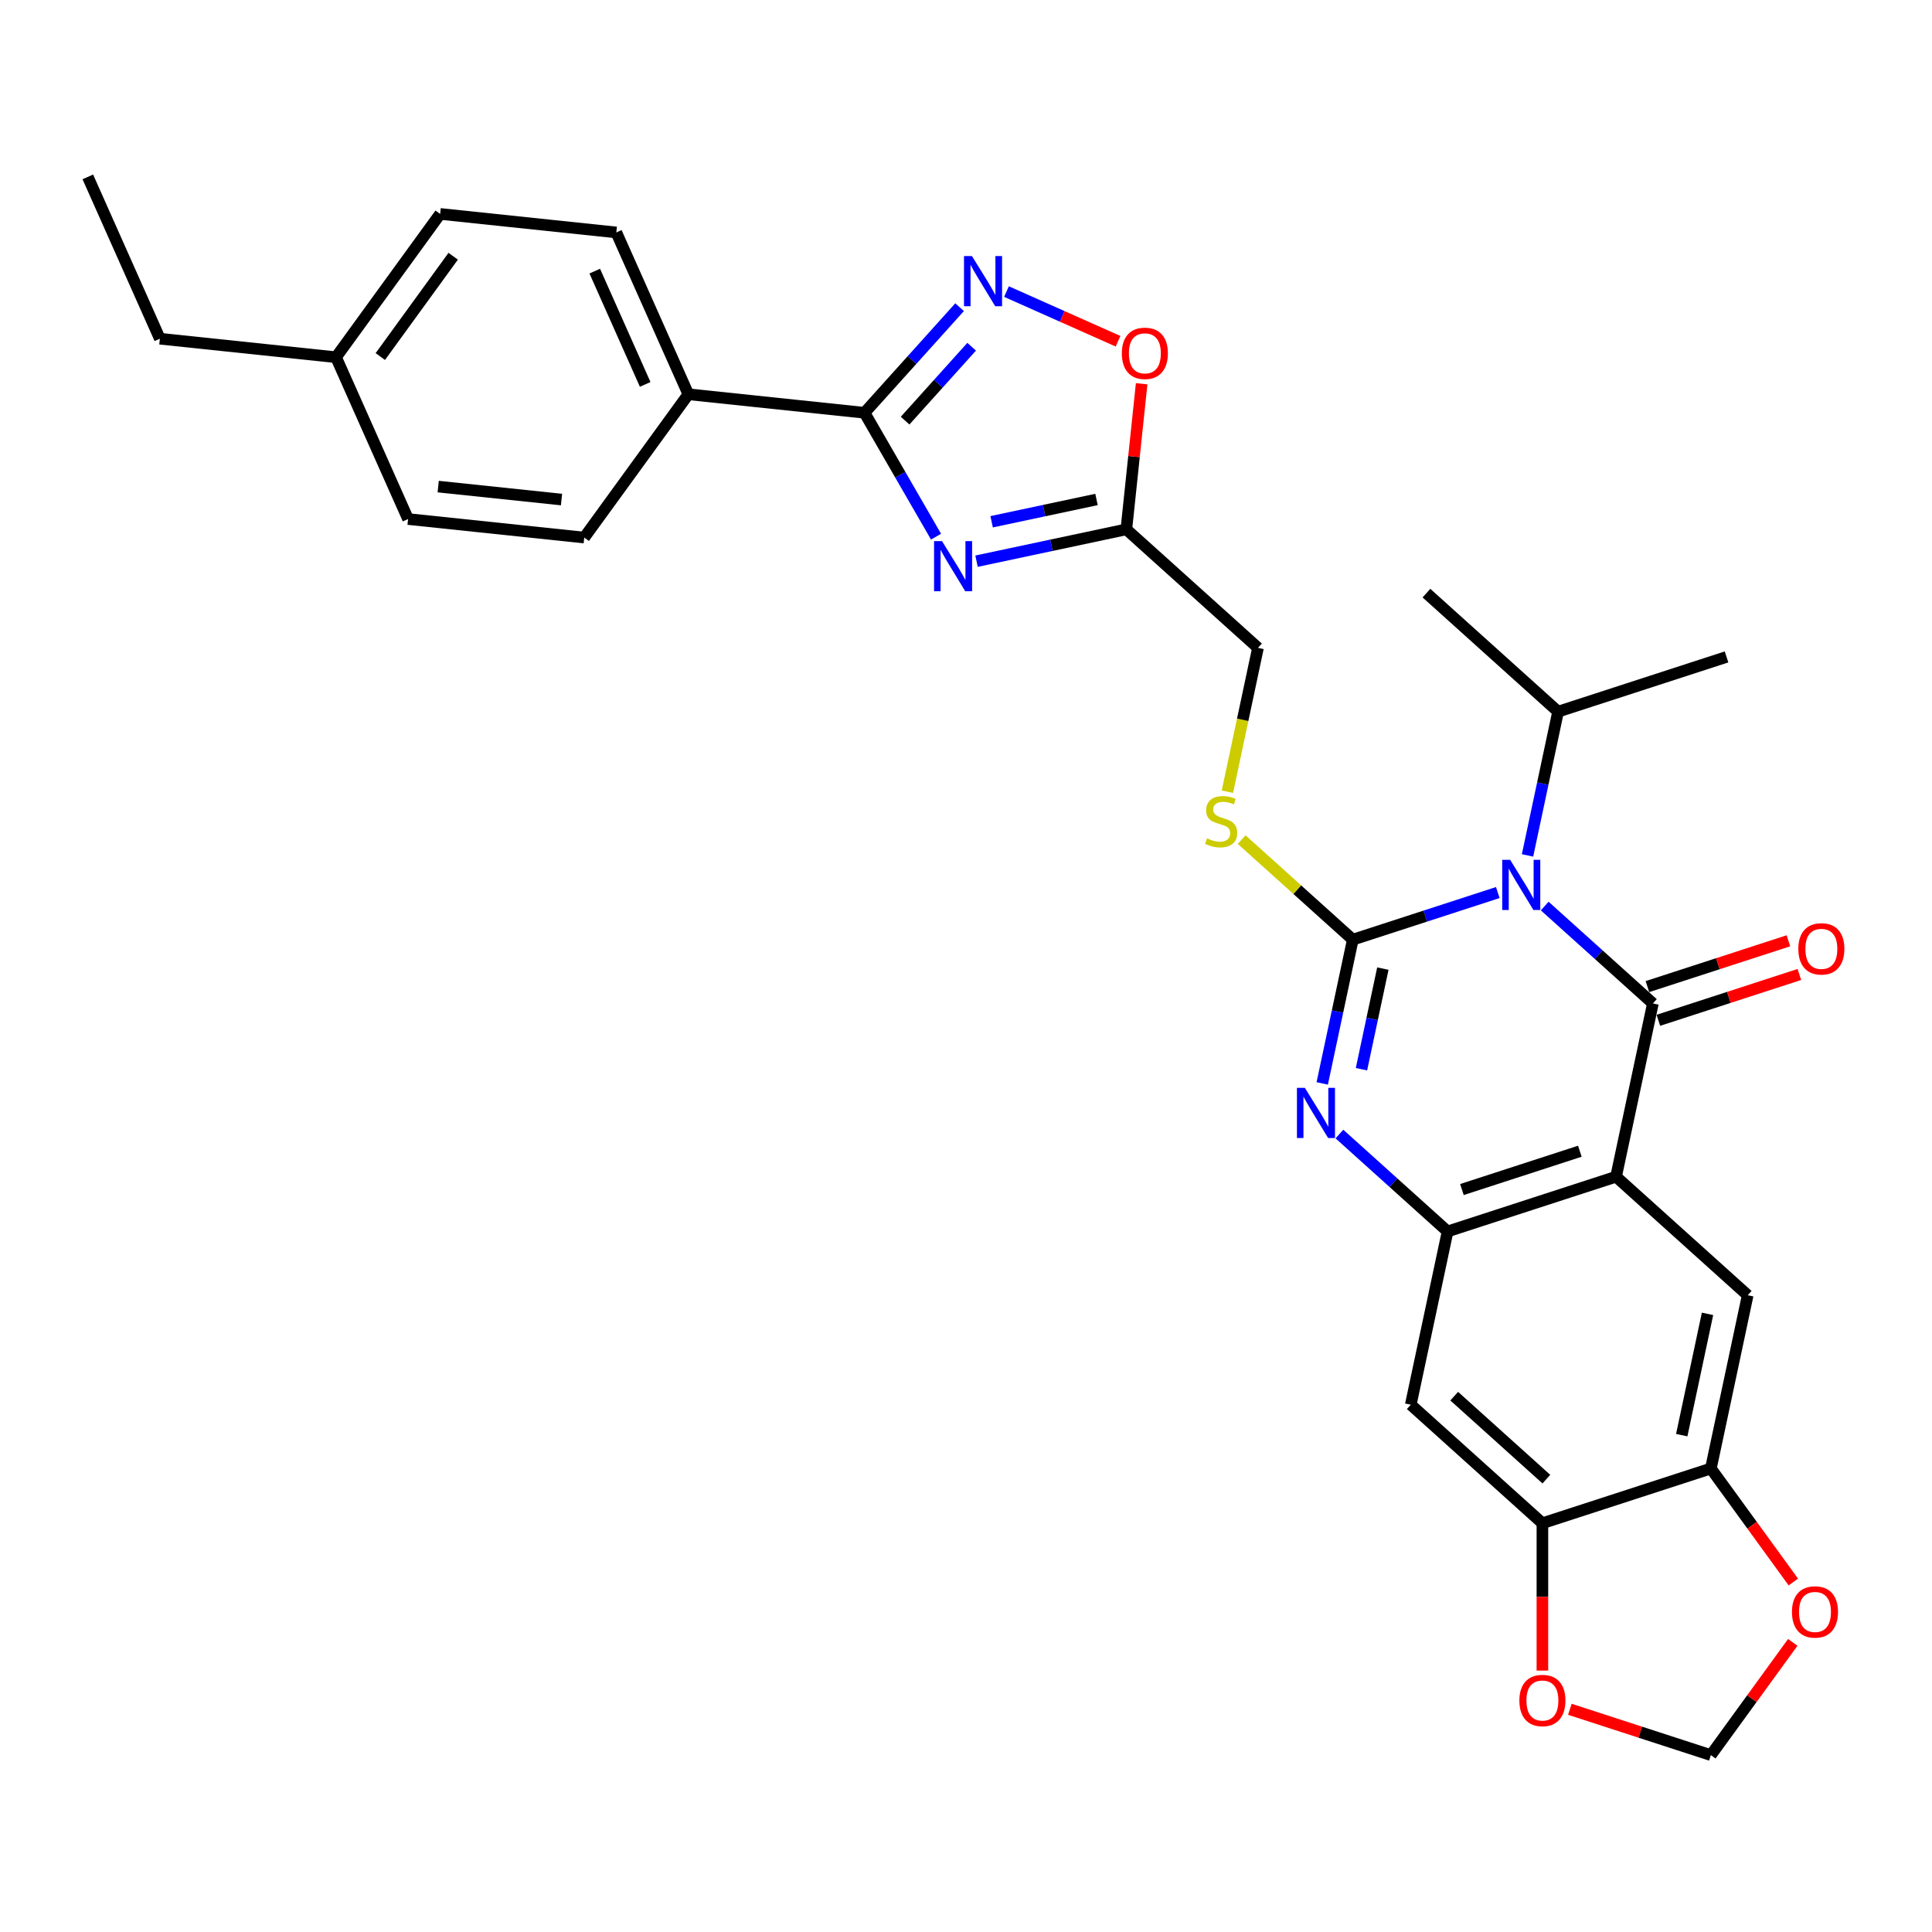 <?xml version='1.0' encoding='iso-8859-1'?>
<svg version='1.1' baseProfile='full'
              xmlns='http://www.w3.org/2000/svg'
                      xmlns:rdkit='http://www.rdkit.org/xml'
                      xmlns:xlink='http://www.w3.org/1999/xlink'
                  xml:space='preserve'
width='1000px' height='1000px' viewBox='0 0 1000 1000'>
<!-- END OF HEADER -->
<rect style='opacity:1.0;fill:#FFFFFF;stroke:none' width='1000' height='1000' x='0' y='0'> </rect>
<path class='bond-0' d='M 775.259,461.979 L 737.73,474.173' style='fill:none;fill-rule:evenodd;stroke:#0000FF;stroke-width:6px;stroke-linecap:butt;stroke-linejoin:miter;stroke-opacity:1' />
<path class='bond-0' d='M 737.73,474.173 L 700.202,486.367' style='fill:none;fill-rule:evenodd;stroke:#000000;stroke-width:6px;stroke-linecap:butt;stroke-linejoin:miter;stroke-opacity:1' />
<path class='bond-1' d='M 799.537,468.965 L 827.535,494.174' style='fill:none;fill-rule:evenodd;stroke:#0000FF;stroke-width:6px;stroke-linecap:butt;stroke-linejoin:miter;stroke-opacity:1' />
<path class='bond-1' d='M 827.535,494.174 L 855.533,519.384' style='fill:none;fill-rule:evenodd;stroke:#000000;stroke-width:6px;stroke-linecap:butt;stroke-linejoin:miter;stroke-opacity:1' />
<path class='bond-19' d='M 790.645,442.761 L 798.553,405.558' style='fill:none;fill-rule:evenodd;stroke:#0000FF;stroke-width:6px;stroke-linecap:butt;stroke-linejoin:miter;stroke-opacity:1' />
<path class='bond-19' d='M 798.553,405.558 L 806.46,368.355' style='fill:none;fill-rule:evenodd;stroke:#000000;stroke-width:6px;stroke-linecap:butt;stroke-linejoin:miter;stroke-opacity:1' />
<path class='bond-3' d='M 700.202,486.367 L 692.294,523.57' style='fill:none;fill-rule:evenodd;stroke:#000000;stroke-width:6px;stroke-linecap:butt;stroke-linejoin:miter;stroke-opacity:1' />
<path class='bond-3' d='M 692.294,523.57 L 684.386,560.773' style='fill:none;fill-rule:evenodd;stroke:#0000FF;stroke-width:6px;stroke-linecap:butt;stroke-linejoin:miter;stroke-opacity:1' />
<path class='bond-3' d='M 715.765,501.34 L 710.23,527.382' style='fill:none;fill-rule:evenodd;stroke:#000000;stroke-width:6px;stroke-linecap:butt;stroke-linejoin:miter;stroke-opacity:1' />
<path class='bond-3' d='M 710.23,527.382 L 704.695,553.424' style='fill:none;fill-rule:evenodd;stroke:#0000FF;stroke-width:6px;stroke-linecap:butt;stroke-linejoin:miter;stroke-opacity:1' />
<path class='bond-12' d='M 700.202,486.367 L 671.443,460.473' style='fill:none;fill-rule:evenodd;stroke:#000000;stroke-width:6px;stroke-linecap:butt;stroke-linejoin:miter;stroke-opacity:1' />
<path class='bond-12' d='M 671.443,460.473 L 642.684,434.578' style='fill:none;fill-rule:evenodd;stroke:#CCCC00;stroke-width:6px;stroke-linecap:butt;stroke-linejoin:miter;stroke-opacity:1' />
<path class='bond-2' d='M 855.533,519.384 L 836.47,609.064' style='fill:none;fill-rule:evenodd;stroke:#000000;stroke-width:6px;stroke-linecap:butt;stroke-linejoin:miter;stroke-opacity:1' />
<path class='bond-15' d='M 858.366,528.103 L 894.859,516.246' style='fill:none;fill-rule:evenodd;stroke:#000000;stroke-width:6px;stroke-linecap:butt;stroke-linejoin:miter;stroke-opacity:1' />
<path class='bond-15' d='M 894.859,516.246 L 931.351,504.389' style='fill:none;fill-rule:evenodd;stroke:#FF0000;stroke-width:6px;stroke-linecap:butt;stroke-linejoin:miter;stroke-opacity:1' />
<path class='bond-15' d='M 852.699,510.664 L 889.192,498.807' style='fill:none;fill-rule:evenodd;stroke:#000000;stroke-width:6px;stroke-linecap:butt;stroke-linejoin:miter;stroke-opacity:1' />
<path class='bond-15' d='M 889.192,498.807 L 925.685,486.95' style='fill:none;fill-rule:evenodd;stroke:#FF0000;stroke-width:6px;stroke-linecap:butt;stroke-linejoin:miter;stroke-opacity:1' />
<path class='bond-5' d='M 836.47,609.064 L 749.274,637.396' style='fill:none;fill-rule:evenodd;stroke:#000000;stroke-width:6px;stroke-linecap:butt;stroke-linejoin:miter;stroke-opacity:1' />
<path class='bond-5' d='M 817.725,595.875 L 756.687,615.707' style='fill:none;fill-rule:evenodd;stroke:#000000;stroke-width:6px;stroke-linecap:butt;stroke-linejoin:miter;stroke-opacity:1' />
<path class='bond-9' d='M 836.47,609.064 L 904.605,670.413' style='fill:none;fill-rule:evenodd;stroke:#000000;stroke-width:6px;stroke-linecap:butt;stroke-linejoin:miter;stroke-opacity:1' />
<path class='bond-31' d='M 693.278,586.977 L 721.276,612.187' style='fill:none;fill-rule:evenodd;stroke:#0000FF;stroke-width:6px;stroke-linecap:butt;stroke-linejoin:miter;stroke-opacity:1' />
<path class='bond-31' d='M 721.276,612.187 L 749.274,637.396' style='fill:none;fill-rule:evenodd;stroke:#000000;stroke-width:6px;stroke-linecap:butt;stroke-linejoin:miter;stroke-opacity:1' />
<path class='bond-4' d='M 505.453,290.471 L 544.224,282.23' style='fill:none;fill-rule:evenodd;stroke:#0000FF;stroke-width:6px;stroke-linecap:butt;stroke-linejoin:miter;stroke-opacity:1' />
<path class='bond-4' d='M 544.224,282.23 L 582.995,273.99' style='fill:none;fill-rule:evenodd;stroke:#000000;stroke-width:6px;stroke-linecap:butt;stroke-linejoin:miter;stroke-opacity:1' />
<path class='bond-4' d='M 513.272,270.063 L 540.412,264.294' style='fill:none;fill-rule:evenodd;stroke:#0000FF;stroke-width:6px;stroke-linecap:butt;stroke-linejoin:miter;stroke-opacity:1' />
<path class='bond-4' d='M 540.412,264.294 L 567.551,258.526' style='fill:none;fill-rule:evenodd;stroke:#000000;stroke-width:6px;stroke-linecap:butt;stroke-linejoin:miter;stroke-opacity:1' />
<path class='bond-6' d='M 484.496,277.777 L 465.984,245.714' style='fill:none;fill-rule:evenodd;stroke:#0000FF;stroke-width:6px;stroke-linecap:butt;stroke-linejoin:miter;stroke-opacity:1' />
<path class='bond-6' d='M 465.984,245.714 L 447.472,213.651' style='fill:none;fill-rule:evenodd;stroke:#000000;stroke-width:6px;stroke-linecap:butt;stroke-linejoin:miter;stroke-opacity:1' />
<path class='bond-11' d='M 749.274,637.396 L 730.212,727.076' style='fill:none;fill-rule:evenodd;stroke:#000000;stroke-width:6px;stroke-linecap:butt;stroke-linejoin:miter;stroke-opacity:1' />
<path class='bond-16' d='M 447.472,213.651 L 356.291,204.067' style='fill:none;fill-rule:evenodd;stroke:#000000;stroke-width:6px;stroke-linecap:butt;stroke-linejoin:miter;stroke-opacity:1' />
<path class='bond-34' d='M 447.472,213.651 L 472.077,186.325' style='fill:none;fill-rule:evenodd;stroke:#000000;stroke-width:6px;stroke-linecap:butt;stroke-linejoin:miter;stroke-opacity:1' />
<path class='bond-34' d='M 472.077,186.325 L 496.682,158.998' style='fill:none;fill-rule:evenodd;stroke:#0000FF;stroke-width:6px;stroke-linecap:butt;stroke-linejoin:miter;stroke-opacity:1' />
<path class='bond-34' d='M 468.481,217.723 L 485.704,198.594' style='fill:none;fill-rule:evenodd;stroke:#000000;stroke-width:6px;stroke-linecap:butt;stroke-linejoin:miter;stroke-opacity:1' />
<path class='bond-34' d='M 485.704,198.594 L 502.928,179.466' style='fill:none;fill-rule:evenodd;stroke:#0000FF;stroke-width:6px;stroke-linecap:butt;stroke-linejoin:miter;stroke-opacity:1' />
<path class='bond-7' d='M 520.96,150.921 L 549.83,163.775' style='fill:none;fill-rule:evenodd;stroke:#0000FF;stroke-width:6px;stroke-linecap:butt;stroke-linejoin:miter;stroke-opacity:1' />
<path class='bond-7' d='M 549.83,163.775 L 578.7,176.629' style='fill:none;fill-rule:evenodd;stroke:#FF0000;stroke-width:6px;stroke-linecap:butt;stroke-linejoin:miter;stroke-opacity:1' />
<path class='bond-8' d='M 582.995,273.99 L 651.129,335.338' style='fill:none;fill-rule:evenodd;stroke:#000000;stroke-width:6px;stroke-linecap:butt;stroke-linejoin:miter;stroke-opacity:1' />
<path class='bond-10' d='M 582.995,273.99 L 586.955,236.311' style='fill:none;fill-rule:evenodd;stroke:#000000;stroke-width:6px;stroke-linecap:butt;stroke-linejoin:miter;stroke-opacity:1' />
<path class='bond-10' d='M 586.955,236.311 L 590.915,198.632' style='fill:none;fill-rule:evenodd;stroke:#FF0000;stroke-width:6px;stroke-linecap:butt;stroke-linejoin:miter;stroke-opacity:1' />
<path class='bond-13' d='M 904.605,670.413 L 885.543,760.093' style='fill:none;fill-rule:evenodd;stroke:#000000;stroke-width:6px;stroke-linecap:butt;stroke-linejoin:miter;stroke-opacity:1' />
<path class='bond-13' d='M 883.81,680.052 L 870.466,742.828' style='fill:none;fill-rule:evenodd;stroke:#000000;stroke-width:6px;stroke-linecap:butt;stroke-linejoin:miter;stroke-opacity:1' />
<path class='bond-32' d='M 730.212,727.076 L 798.346,788.425' style='fill:none;fill-rule:evenodd;stroke:#000000;stroke-width:6px;stroke-linecap:butt;stroke-linejoin:miter;stroke-opacity:1' />
<path class='bond-32' d='M 752.702,722.652 L 800.396,765.596' style='fill:none;fill-rule:evenodd;stroke:#000000;stroke-width:6px;stroke-linecap:butt;stroke-linejoin:miter;stroke-opacity:1' />
<path class='bond-21' d='M 635.306,409.781 L 643.218,372.559' style='fill:none;fill-rule:evenodd;stroke:#CCCC00;stroke-width:6px;stroke-linecap:butt;stroke-linejoin:miter;stroke-opacity:1' />
<path class='bond-21' d='M 643.218,372.559 L 651.129,335.338' style='fill:none;fill-rule:evenodd;stroke:#000000;stroke-width:6px;stroke-linecap:butt;stroke-linejoin:miter;stroke-opacity:1' />
<path class='bond-14' d='M 885.543,760.093 L 798.346,788.425' style='fill:none;fill-rule:evenodd;stroke:#000000;stroke-width:6px;stroke-linecap:butt;stroke-linejoin:miter;stroke-opacity:1' />
<path class='bond-17' d='M 885.543,760.093 L 906.886,789.469' style='fill:none;fill-rule:evenodd;stroke:#000000;stroke-width:6px;stroke-linecap:butt;stroke-linejoin:miter;stroke-opacity:1' />
<path class='bond-17' d='M 906.886,789.469 L 928.229,818.846' style='fill:none;fill-rule:evenodd;stroke:#FF0000;stroke-width:6px;stroke-linecap:butt;stroke-linejoin:miter;stroke-opacity:1' />
<path class='bond-18' d='M 798.346,788.425 L 798.346,826.556' style='fill:none;fill-rule:evenodd;stroke:#000000;stroke-width:6px;stroke-linecap:butt;stroke-linejoin:miter;stroke-opacity:1' />
<path class='bond-18' d='M 798.346,826.556 L 798.346,864.688' style='fill:none;fill-rule:evenodd;stroke:#FF0000;stroke-width:6px;stroke-linecap:butt;stroke-linejoin:miter;stroke-opacity:1' />
<path class='bond-22' d='M 356.291,204.067 L 319,120.31' style='fill:none;fill-rule:evenodd;stroke:#000000;stroke-width:6px;stroke-linecap:butt;stroke-linejoin:miter;stroke-opacity:1' />
<path class='bond-22' d='M 333.946,198.962 L 307.842,140.332' style='fill:none;fill-rule:evenodd;stroke:#000000;stroke-width:6px;stroke-linecap:butt;stroke-linejoin:miter;stroke-opacity:1' />
<path class='bond-23' d='M 356.291,204.067 L 302.4,278.241' style='fill:none;fill-rule:evenodd;stroke:#000000;stroke-width:6px;stroke-linecap:butt;stroke-linejoin:miter;stroke-opacity:1' />
<path class='bond-20' d='M 927.936,850.091 L 906.739,879.266' style='fill:none;fill-rule:evenodd;stroke:#FF0000;stroke-width:6px;stroke-linecap:butt;stroke-linejoin:miter;stroke-opacity:1' />
<path class='bond-20' d='M 906.739,879.266 L 885.543,908.441' style='fill:none;fill-rule:evenodd;stroke:#000000;stroke-width:6px;stroke-linecap:butt;stroke-linejoin:miter;stroke-opacity:1' />
<path class='bond-33' d='M 812.557,884.726 L 849.05,896.583' style='fill:none;fill-rule:evenodd;stroke:#FF0000;stroke-width:6px;stroke-linecap:butt;stroke-linejoin:miter;stroke-opacity:1' />
<path class='bond-33' d='M 849.05,896.583 L 885.543,908.441' style='fill:none;fill-rule:evenodd;stroke:#000000;stroke-width:6px;stroke-linecap:butt;stroke-linejoin:miter;stroke-opacity:1' />
<path class='bond-27' d='M 806.46,368.355 L 893.657,340.023' style='fill:none;fill-rule:evenodd;stroke:#000000;stroke-width:6px;stroke-linecap:butt;stroke-linejoin:miter;stroke-opacity:1' />
<path class='bond-28' d='M 806.46,368.355 L 738.326,307.006' style='fill:none;fill-rule:evenodd;stroke:#000000;stroke-width:6px;stroke-linecap:butt;stroke-linejoin:miter;stroke-opacity:1' />
<path class='bond-25' d='M 319,120.31 L 227.818,110.726' style='fill:none;fill-rule:evenodd;stroke:#000000;stroke-width:6px;stroke-linecap:butt;stroke-linejoin:miter;stroke-opacity:1' />
<path class='bond-24' d='M 302.4,278.241 L 211.219,268.658' style='fill:none;fill-rule:evenodd;stroke:#000000;stroke-width:6px;stroke-linecap:butt;stroke-linejoin:miter;stroke-opacity:1' />
<path class='bond-24' d='M 290.64,258.567 L 226.813,251.859' style='fill:none;fill-rule:evenodd;stroke:#000000;stroke-width:6px;stroke-linecap:butt;stroke-linejoin:miter;stroke-opacity:1' />
<path class='bond-26' d='M 211.219,268.658 L 173.927,184.9' style='fill:none;fill-rule:evenodd;stroke:#000000;stroke-width:6px;stroke-linecap:butt;stroke-linejoin:miter;stroke-opacity:1' />
<path class='bond-35' d='M 227.818,110.726 L 173.927,184.9' style='fill:none;fill-rule:evenodd;stroke:#000000;stroke-width:6px;stroke-linecap:butt;stroke-linejoin:miter;stroke-opacity:1' />
<path class='bond-35' d='M 234.569,132.631 L 196.846,184.552' style='fill:none;fill-rule:evenodd;stroke:#000000;stroke-width:6px;stroke-linecap:butt;stroke-linejoin:miter;stroke-opacity:1' />
<path class='bond-29' d='M 173.927,184.9 L 82.746,175.317' style='fill:none;fill-rule:evenodd;stroke:#000000;stroke-width:6px;stroke-linecap:butt;stroke-linejoin:miter;stroke-opacity:1' />
<path class='bond-30' d='M 82.746,175.317 L 45.455,91.559' style='fill:none;fill-rule:evenodd;stroke:#000000;stroke-width:6px;stroke-linecap:butt;stroke-linejoin:miter;stroke-opacity:1' />
<path  class='atom-0' d='M 781.659 445.053
L 790.167 458.805
Q 791.011 460.162, 792.367 462.619
Q 793.724 465.076, 793.798 465.223
L 793.798 445.053
L 797.245 445.053
L 797.245 471.018
L 793.688 471.018
L 784.556 455.981
Q 783.492 454.221, 782.356 452.204
Q 781.255 450.187, 780.925 449.563
L 780.925 471.018
L 777.551 471.018
L 777.551 445.053
L 781.659 445.053
' fill='#0000FF'/>
<path  class='atom-4' d='M 675.4 563.065
L 683.908 576.818
Q 684.752 578.174, 686.109 580.632
Q 687.466 583.089, 687.539 583.235
L 687.539 563.065
L 690.986 563.065
L 690.986 589.03
L 687.429 589.03
L 678.297 573.994
Q 677.234 572.233, 676.097 570.216
Q 674.997 568.199, 674.667 567.576
L 674.667 589.03
L 671.293 589.03
L 671.293 563.065
L 675.4 563.065
' fill='#0000FF'/>
<path  class='atom-5' d='M 487.575 280.069
L 496.083 293.822
Q 496.927 295.179, 498.284 297.636
Q 499.641 300.093, 499.714 300.24
L 499.714 280.069
L 503.161 280.069
L 503.161 306.034
L 499.604 306.034
L 490.472 290.998
Q 489.409 289.238, 488.272 287.221
Q 487.172 285.204, 486.842 284.58
L 486.842 306.034
L 483.468 306.034
L 483.468 280.069
L 487.575 280.069
' fill='#0000FF'/>
<path  class='atom-8' d='M 503.082 132.534
L 511.59 146.287
Q 512.433 147.644, 513.79 150.101
Q 515.147 152.558, 515.221 152.705
L 515.221 132.534
L 518.668 132.534
L 518.668 158.499
L 515.111 158.499
L 505.979 143.463
Q 504.915 141.703, 503.778 139.686
Q 502.678 137.668, 502.348 137.045
L 502.348 158.499
L 498.974 158.499
L 498.974 132.534
L 503.082 132.534
' fill='#0000FF'/>
<path  class='atom-11' d='M 580.66 182.881
Q 580.66 176.647, 583.74 173.163
Q 586.821 169.679, 592.578 169.679
Q 598.336 169.679, 601.417 173.163
Q 604.497 176.647, 604.497 182.881
Q 604.497 189.189, 601.38 192.783
Q 598.263 196.34, 592.578 196.34
Q 586.857 196.34, 583.74 192.783
Q 580.66 189.226, 580.66 182.881
M 592.578 193.406
Q 596.539 193.406, 598.666 190.766
Q 600.83 188.089, 600.83 182.881
Q 600.83 177.784, 598.666 175.216
Q 596.539 172.613, 592.578 172.613
Q 588.618 172.613, 586.454 175.18
Q 584.327 177.747, 584.327 182.881
Q 584.327 188.125, 586.454 190.766
Q 588.618 193.406, 592.578 193.406
' fill='#FF0000'/>
<path  class='atom-13' d='M 624.732 433.93
Q 625.026 434.04, 626.236 434.554
Q 627.446 435.067, 628.767 435.397
Q 630.123 435.69, 631.444 435.69
Q 633.901 435.69, 635.331 434.517
Q 636.761 433.307, 636.761 431.216
Q 636.761 429.786, 636.028 428.906
Q 635.331 428.026, 634.231 427.549
Q 633.131 427.072, 631.297 426.522
Q 628.987 425.825, 627.593 425.165
Q 626.236 424.505, 625.246 423.111
Q 624.292 421.718, 624.292 419.371
Q 624.292 416.107, 626.493 414.09
Q 628.73 412.073, 633.131 412.073
Q 636.138 412.073, 639.549 413.503
L 638.705 416.327
Q 635.588 415.043, 633.241 415.043
Q 630.71 415.043, 629.317 416.107
Q 627.923 417.134, 627.96 418.931
Q 627.96 420.324, 628.657 421.168
Q 629.39 422.011, 630.417 422.488
Q 631.48 422.965, 633.241 423.515
Q 635.588 424.248, 636.981 424.982
Q 638.375 425.715, 639.365 427.219
Q 640.392 428.686, 640.392 431.216
Q 640.392 434.81, 637.972 436.754
Q 635.588 438.661, 631.59 438.661
Q 629.28 438.661, 627.52 438.148
Q 625.796 437.671, 623.742 436.827
L 624.732 433.93
' fill='#CCCC00'/>
<path  class='atom-16' d='M 930.81 491.125
Q 930.81 484.891, 933.891 481.407
Q 936.971 477.923, 942.729 477.923
Q 948.487 477.923, 951.568 481.407
Q 954.648 484.891, 954.648 491.125
Q 954.648 497.433, 951.531 501.027
Q 948.414 504.584, 942.729 504.584
Q 937.008 504.584, 933.891 501.027
Q 930.81 497.47, 930.81 491.125
M 942.729 501.65
Q 946.69 501.65, 948.817 499.01
Q 950.981 496.333, 950.981 491.125
Q 950.981 486.027, 948.817 483.46
Q 946.69 480.856, 942.729 480.856
Q 938.768 480.856, 936.605 483.424
Q 934.478 485.991, 934.478 491.125
Q 934.478 496.369, 936.605 499.01
Q 938.768 501.65, 942.729 501.65
' fill='#FF0000'/>
<path  class='atom-18' d='M 927.514 834.34
Q 927.514 828.106, 930.595 824.622
Q 933.675 821.138, 939.433 821.138
Q 945.191 821.138, 948.272 824.622
Q 951.352 828.106, 951.352 834.34
Q 951.352 840.648, 948.235 844.242
Q 945.118 847.799, 939.433 847.799
Q 933.712 847.799, 930.595 844.242
Q 927.514 840.685, 927.514 834.34
M 939.433 844.866
Q 943.394 844.866, 945.521 842.225
Q 947.685 839.548, 947.685 834.34
Q 947.685 829.243, 945.521 826.675
Q 943.394 824.072, 939.433 824.072
Q 935.472 824.072, 933.309 826.639
Q 931.182 829.206, 931.182 834.34
Q 931.182 839.585, 933.309 842.225
Q 935.472 844.866, 939.433 844.866
' fill='#FF0000'/>
<path  class='atom-19' d='M 786.427 880.182
Q 786.427 873.948, 789.508 870.464
Q 792.588 866.98, 798.346 866.98
Q 804.104 866.98, 807.184 870.464
Q 810.265 873.948, 810.265 880.182
Q 810.265 886.49, 807.148 890.084
Q 804.031 893.641, 798.346 893.641
Q 792.625 893.641, 789.508 890.084
Q 786.427 886.527, 786.427 880.182
M 798.346 890.707
Q 802.307 890.707, 804.434 888.067
Q 806.598 885.39, 806.598 880.182
Q 806.598 875.085, 804.434 872.517
Q 802.307 869.914, 798.346 869.914
Q 794.385 869.914, 792.222 872.481
Q 790.095 875.048, 790.095 880.182
Q 790.095 885.426, 792.222 888.067
Q 794.385 890.707, 798.346 890.707
' fill='#FF0000'/>
</svg>
